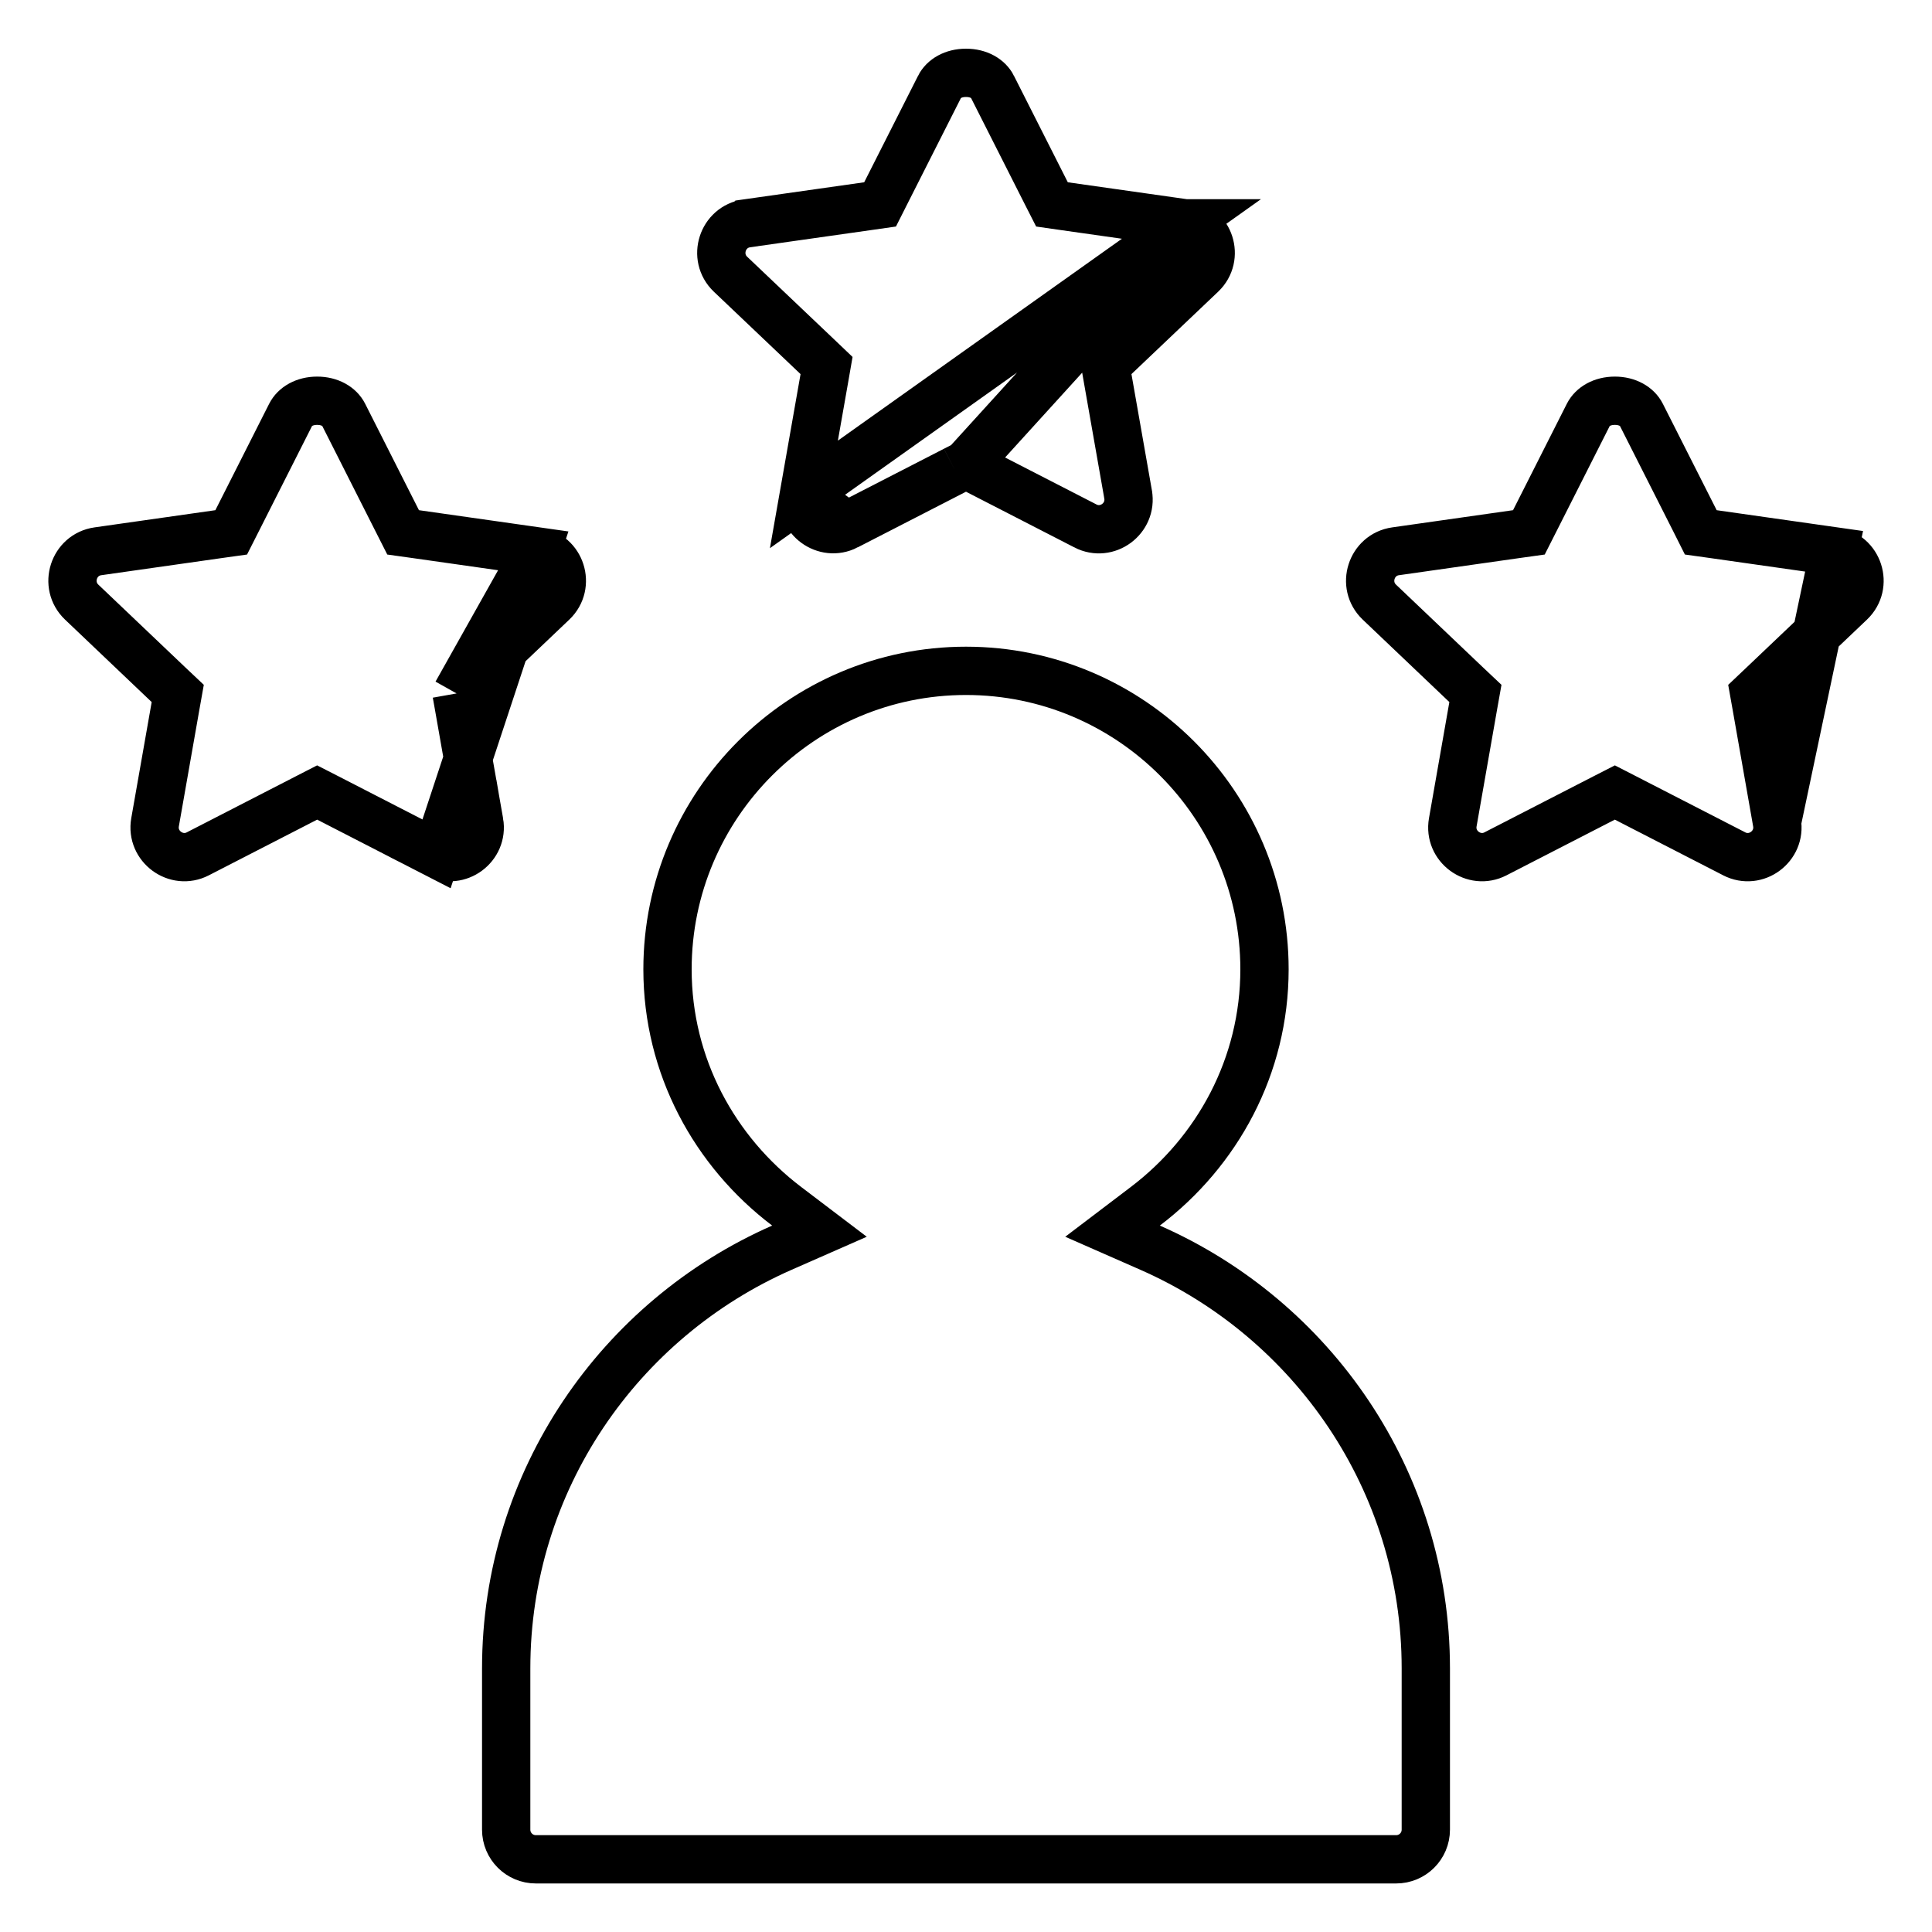 <svg width="40" height="40" viewBox="0 0 40 40" fill="none" xmlns="http://www.w3.org/2000/svg">
<g clip-path="url(#clip0_3553_262)">
<path d="M24.54 4.624L24.539 4.624L22.038 4.269L21.78 4.232L21.662 4L20.547 1.796L20.547 1.795C20.463 1.628 20.262 1.508 20 1.508C19.738 1.508 19.537 1.628 19.453 1.795L19.453 1.796L18.338 4L18.221 4.232L17.962 4.269L15.461 4.624L15.46 4.625C14.957 4.696 14.753 5.322 15.124 5.677C15.124 5.677 15.124 5.677 15.124 5.677L16.919 7.383L17.113 7.568L17.067 7.832L16.644 10.236L24.54 4.624ZM24.54 4.624C25.044 4.696 25.247 5.323 24.876 5.677L23.081 7.383L22.887 7.568L22.933 7.832L23.356 10.236C23.356 10.236 23.356 10.237 23.356 10.237C23.443 10.735 22.921 11.12 22.472 10.889L22.471 10.888L20.229 9.736L20 9.619M24.54 4.624L20 9.619M20 9.619L19.771 9.736M20 9.619L19.771 9.736M19.771 9.736L17.529 10.888C17.529 10.888 17.529 10.888 17.529 10.888M19.771 9.736L17.529 10.888M37.973 11.414L37.973 11.414L35.471 11.058L35.213 11.022L35.096 10.789L33.981 8.585L33.981 8.585C33.896 8.417 33.695 8.297 33.434 8.297C33.172 8.297 32.971 8.417 32.886 8.585L32.886 8.585L31.772 10.789L31.654 11.022L31.396 11.058L28.894 11.414L28.894 11.414C28.39 11.485 28.187 12.112 28.558 12.466C28.558 12.466 28.558 12.466 28.558 12.466L30.352 14.173L30.547 14.357L30.5 14.621L30.078 17.026C29.991 17.523 30.515 17.908 30.962 17.678L33.205 16.525L33.434 16.408L33.662 16.525L35.904 17.677C35.904 17.677 35.904 17.678 35.905 17.678C36.358 17.909 36.876 17.52 36.79 17.026L37.973 11.414ZM37.973 11.414C38.477 11.485 38.68 12.112 38.309 12.466C38.309 12.466 38.309 12.466 38.309 12.466L36.515 14.172L36.32 14.357L36.367 14.621L36.79 17.026L37.973 11.414ZM11.106 11.414L11.106 11.414L8.604 11.058L8.346 11.022L8.228 10.789L7.114 8.585L7.114 8.585C7.029 8.417 6.828 8.297 6.566 8.297C6.305 8.297 6.104 8.417 6.019 8.585L6.019 8.585L4.905 10.789L4.787 11.022L4.529 11.058L2.027 11.414L2.027 11.414C1.523 11.485 1.32 12.112 1.691 12.466C1.691 12.466 1.691 12.466 1.691 12.466L3.485 14.173L3.68 14.357L3.633 14.621L3.21 17.026C3.21 17.026 3.21 17.026 3.21 17.026C3.124 17.523 3.648 17.908 4.095 17.678L6.338 16.525L6.566 16.408L6.795 16.525L9.038 17.678L11.106 11.414ZM11.106 11.414C11.61 11.485 11.813 12.112 11.442 12.466C11.442 12.466 11.442 12.466 11.442 12.466L9.648 14.173L9.453 14.357M11.106 11.414L9.453 14.357M9.453 14.357L9.5 14.621M9.453 14.357L9.5 14.621M9.5 14.621L9.923 17.026C9.923 17.026 9.923 17.026 9.923 17.026M9.5 14.621L9.923 17.026M17.529 10.888C17.081 11.118 16.557 10.733 16.644 10.237L17.529 10.888ZM9.923 17.026C9.923 17.026 9.923 17.026 9.923 17.026M9.923 17.026L9.923 17.026M9.923 17.026C10.009 17.521 9.489 17.909 9.038 17.678L9.923 17.026ZM23.711 24.976L23.034 25.49L23.812 25.832C27.168 27.308 29.52 30.652 29.52 34.542V37.881C29.52 38.221 29.245 38.495 28.906 38.495H11.094C10.755 38.495 10.48 38.221 10.48 37.881V34.542C10.48 30.652 12.832 27.308 16.188 25.832L16.966 25.49L16.289 24.976C14.795 23.843 13.82 22.072 13.82 20.069C13.82 16.662 16.593 13.889 20 13.889C23.407 13.889 26.18 16.662 26.18 20.069C26.18 22.072 25.205 23.843 23.711 24.976Z" stroke="black"/>
</g>
<defs>
<clipPath id="clip0_3553_262">
<rect width="38" height="38" fill="white" transform="translate(1 1)"/>
</clipPath>
</defs>
</svg>
